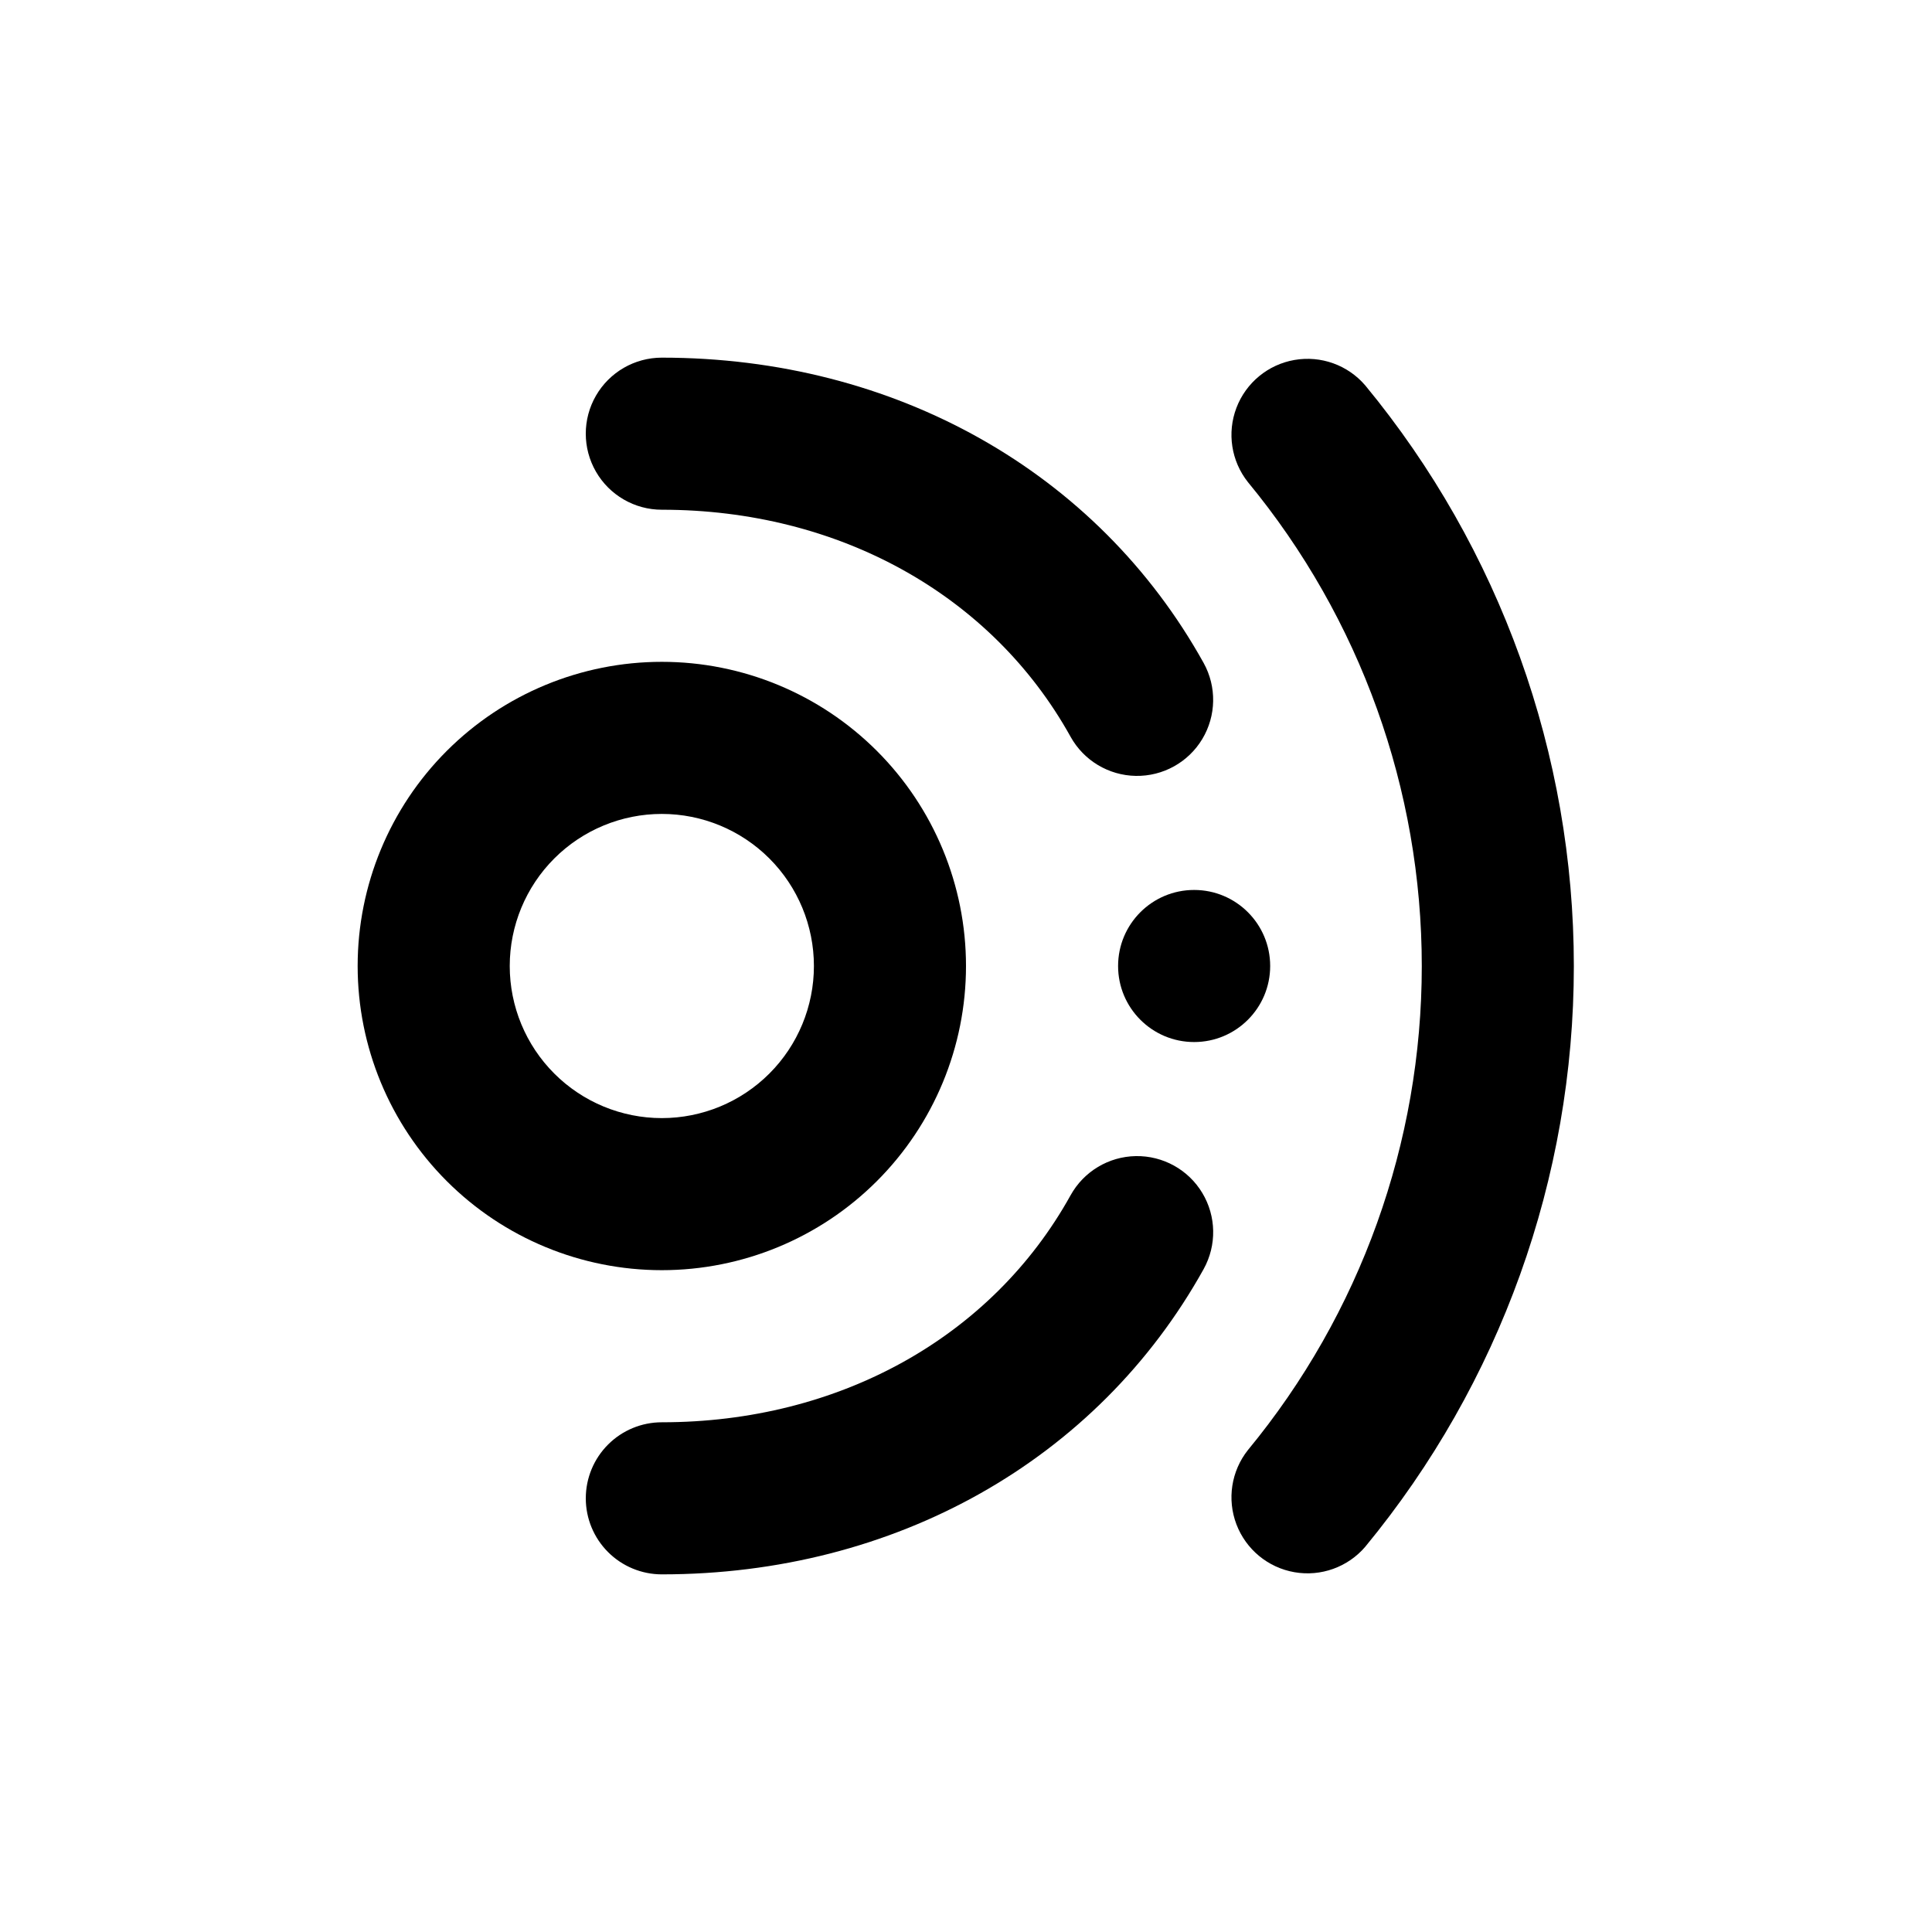 <?xml version="1.0" encoding="UTF-8"?>
<!-- Uploaded to: SVG Repo, www.svgrepo.com, Generator: SVG Repo Mixer Tools -->
<svg fill="#000000" width="800px" height="800px" version="1.1" viewBox="144 144 512 512" xmlns="http://www.w3.org/2000/svg">
 <g>
  <path d="m319.39 480.61c21.379 0 41.879-8.492 56.996-23.609 15.117-15.121 23.613-35.621 23.613-57s-8.496-41.883-23.613-57c-15.117-15.117-35.617-23.609-56.996-23.609s-41.883 8.492-57 23.609-23.609 35.621-23.609 57 8.492 41.879 23.609 57c15.117 15.117 35.621 23.609 57 23.609zm0-120.91c10.688 0 20.941 4.246 28.5 11.805s11.805 17.809 11.805 28.5c0 10.688-4.246 20.941-11.805 28.5s-17.812 11.805-28.5 11.805c-10.691 0-20.941-4.246-28.5-11.805s-11.805-17.812-11.805-28.5c0-10.691 4.246-20.941 11.805-28.5s17.809-11.805 28.5-11.805z"/>
  <path d="m480.61 400c0 11.129-9.023 20.152-20.152 20.152-11.133 0-20.152-9.023-20.152-20.152 0-11.133 9.02-20.152 20.152-20.152 11.129 0 20.152 9.02 20.152 20.152"/>
  <path d="m505.8 553.91c35.738-43.324 55.285-97.73 55.285-153.89 0-56.16-19.547-110.57-55.285-153.89-4.625-5.398-11.754-7.957-18.758-6.738-7.004 1.219-12.844 6.039-15.375 12.684-2.527 6.644-1.371 14.129 3.051 19.695 29.781 36.102 46.07 81.445 46.07 128.25 0 46.801-16.289 92.145-46.07 128.25-4.422 5.566-5.578 13.051-3.051 19.695 2.531 6.644 8.371 11.465 15.375 12.684 7.004 1.223 14.133-1.34 18.758-6.734z"/>
  <path d="m299.24 541.07c0 5.344 2.121 10.469 5.902 14.25 3.777 3.777 8.902 5.902 14.25 5.902 61.766 0 115.42-30.23 143.59-80.91v-0.004c3.488-6.297 3.356-13.984-0.355-20.156-3.707-6.176-10.43-9.898-17.633-9.773-7.199 0.125-13.789 4.082-17.281 10.383-20.906 37.684-61.414 60.156-108.32 60.156-5.348 0-10.473 2.121-14.25 5.902-3.781 3.777-5.902 8.902-5.902 14.25z"/>
  <path d="m319.39 238.78c-7.203 0-13.855 3.84-17.453 10.074-3.602 6.234-3.602 13.918 0 20.152 3.598 6.234 10.25 10.078 17.453 10.078 46.906 0 87.41 22.52 108.32 60.156l-0.004-0.004c3.492 6.301 10.082 10.258 17.281 10.383 7.203 0.129 13.926-3.598 17.633-9.773 3.711-6.172 3.844-13.855 0.355-20.156-28.164-50.684-81.82-80.91-143.59-80.91z"/>
 </g>
</svg>